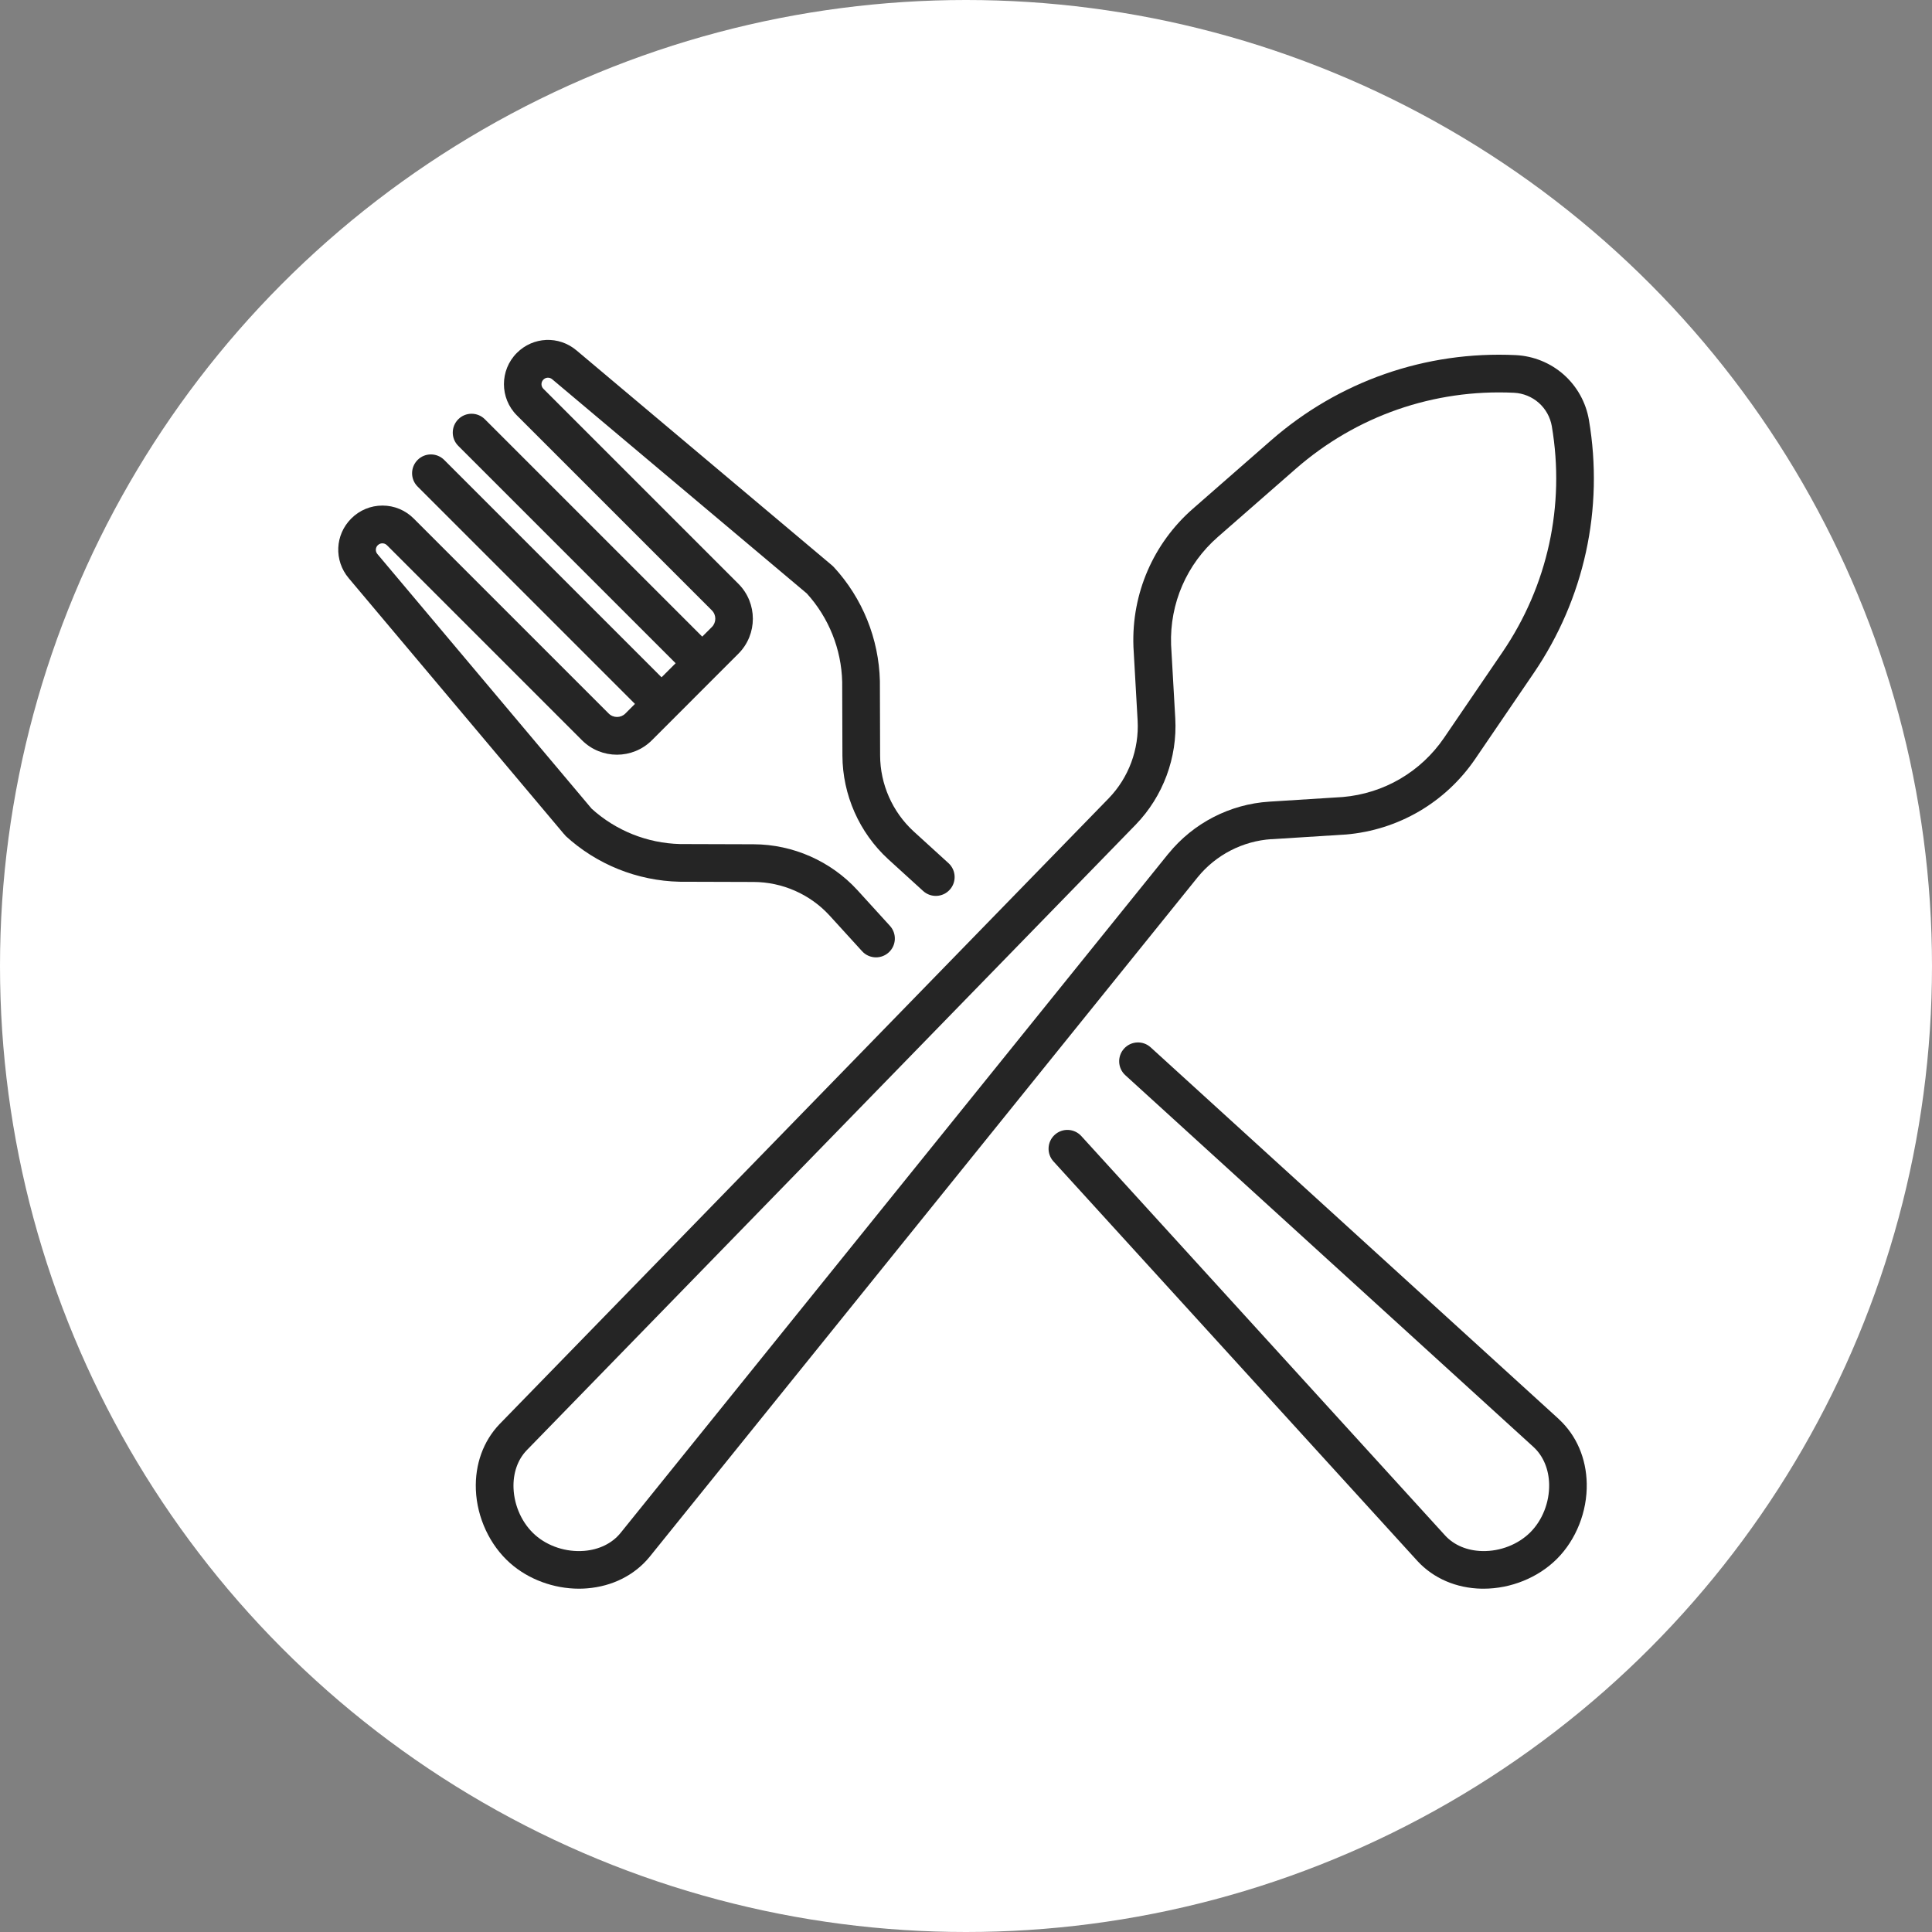 <?xml version="1.0" encoding="UTF-8"?>
<svg id="Calque_1" data-name="Calque 1" xmlns="http://www.w3.org/2000/svg" viewBox="0 0 512 512">
  <rect x="0" y="0" width="512" height="512" fill="#808080" stroke="none"/>
  <defs>
    <style>
      .cls-1 {
        fill: #252525;
      }

      .cls-1, .cls-2 {
        stroke-width: 0px;
      }

      .cls-2 {
        fill: #fff;
      }
    </style>
  </defs>
  <circle class="cls-2" cx="256" cy="256" r="256"/>
  <g>
    <path class="cls-1" d="m336.98,222.4l19.55-1.24h.1c13.93-1.18,26.44-8.48,34.32-20.04l15.46-22.68c13.46-19.74,18.67-43.59,14.67-67.15-.79-4.64-3.14-8.87-6.66-12-3.53-3.12-8.01-4.94-12.71-5.18-23.87-1.14-46.91,6.89-64.9,22.62l-20.66,18.07c-10.53,9.2-16.28,22.5-15.78,36.47,0,.03,0,.07,0,.1l1.11,19.56c.43,7.62-2.36,15.15-7.66,20.63l-161.43,165.84c-4.32,4.51-6.55,10.69-6.28,17.41.3,7.4,3.69,14.67,9.08,19.44,4.87,4.31,11.56,6.77,18.25,6.77.72,0,1.43-.03,2.15-.09,6.71-.54,12.58-3.49,16.56-8.35l145.25-180.11c4.82-5.93,11.95-9.6,19.57-10.09h0Zm-27.33,3.81l-145.24,180.09c-2.22,2.71-5.63,4.38-9.61,4.7-4.73.38-9.58-1.2-12.98-4.21-3.4-3.01-5.54-7.64-5.73-12.38-.16-3.98,1.08-7.57,3.49-10.07l161.42-165.82c7.24-7.49,11.04-17.74,10.46-28.14l-1.11-19.51c-.38-10.94,4.13-21.34,12.37-28.55l20.66-18.07c16.04-14.02,36.59-21.18,57.86-20.16,2.42.12,4.75,1.07,6.57,2.68,1.82,1.62,3.03,3.8,3.44,6.2,3.56,21-1.09,42.26-13.08,59.86l-15.46,22.68c-6.17,9.05-15.96,14.77-26.86,15.71l-19.5,1.23c-10.39.66-20.11,5.67-26.69,13.77h0Z"/>
    <path class="cls-1" d="m413.18,376.14l-108.24-98.58c-2.04-1.86-5.19-1.71-7.05.33-1.85,2.04-1.71,5.19.33,7.05l108.21,98.56c2.57,2.38,4.03,5.89,4.11,9.87.09,4.74-1.77,9.49-4.98,12.7-3.21,3.21-7.95,5.08-12.7,4.98-3.99-.08-7.49-1.54-9.85-4.09l-96.45-105.89c-1.86-2.04-5.01-2.19-7.05-.33-2.04,1.86-2.18,5.01-.33,7.05l96.47,105.91c4.24,4.59,10.28,7.19,17,7.32.18,0,.35,0,.52,0,7.23,0,14.46-2.93,19.43-7.9,5.09-5.09,8.05-12.55,7.9-19.95-.13-6.73-2.73-12.76-7.34-17.03h0ZM149.8,221.45c8.28,7.63,19.06,11.97,30.31,12.22l19.59.06c7.64.02,14.98,3.26,20.13,8.88l8.63,9.47c.94,1.04,2.28,1.63,3.69,1.63,1.24,0,2.44-.46,3.36-1.3,2.04-1.85,2.19-5.01.33-7.05,0,0,0,0,0,0l-8.64-9.49c-7.04-7.67-17.05-12.09-27.46-12.13l-19.54-.06c-8.67-.22-16.98-3.54-23.41-9.37l-56.78-67.49c-.58-.68-.54-1.7.1-2.33.44-.44.95-.5,1.22-.5s.78.06,1.22.5l51.68,51.68c5.11,5.11,13.42,5.11,18.53,0l6.07-6.07h0s10.78-10.79,10.78-10.79c0,0,0,0,0,0h0s6.07-6.07,6.07-6.07c5.11-5.11,5.11-13.42,0-18.53l-51.68-51.68c-.67-.67-.67-1.76,0-2.43.63-.64,1.64-.68,2.33-.1l67.49,56.78c5.83,6.43,9.15,14.74,9.37,23.41l.06,19.54c.04,10.41,4.46,20.42,12.14,27.47l9.25,8.42c2.04,1.86,5.19,1.71,7.05-.33,0,0,0,0,0,0,1.85-2.04,1.71-5.19-.33-7.05l-9.23-8.41c-5.63-5.16-8.87-12.51-8.89-20.14l-.06-19.59s0-.07,0-.11c-.27-11.22-4.61-21.96-12.21-30.21-.14-.16-.3-.3-.46-.44l-67.74-56.99c-4.68-3.94-11.48-3.65-15.8.68-4.56,4.56-4.56,11.98,0,16.54l51.68,51.68c1.22,1.22,1.22,3.2,0,4.42l-2.55,2.54-57.6-57.6c-1.95-1.95-5.11-1.95-7.05,0-1.95,1.95-1.95,5.11,0,7.05l57.6,57.6-3.73,3.73-57.6-57.6c-1.95-1.95-5.11-1.95-7.05,0-1.95,1.95-1.95,5.11,0,7.05l57.6,57.6-2.54,2.55c-1.22,1.22-3.2,1.22-4.42,0l-51.68-51.68c-2.21-2.21-5.15-3.43-8.27-3.43s-6.06,1.22-8.27,3.43c-4.33,4.33-4.62,11.12-.68,15.81l56.99,67.74c.14.16.28.31.44.46Z"/>
  </g>
</svg>